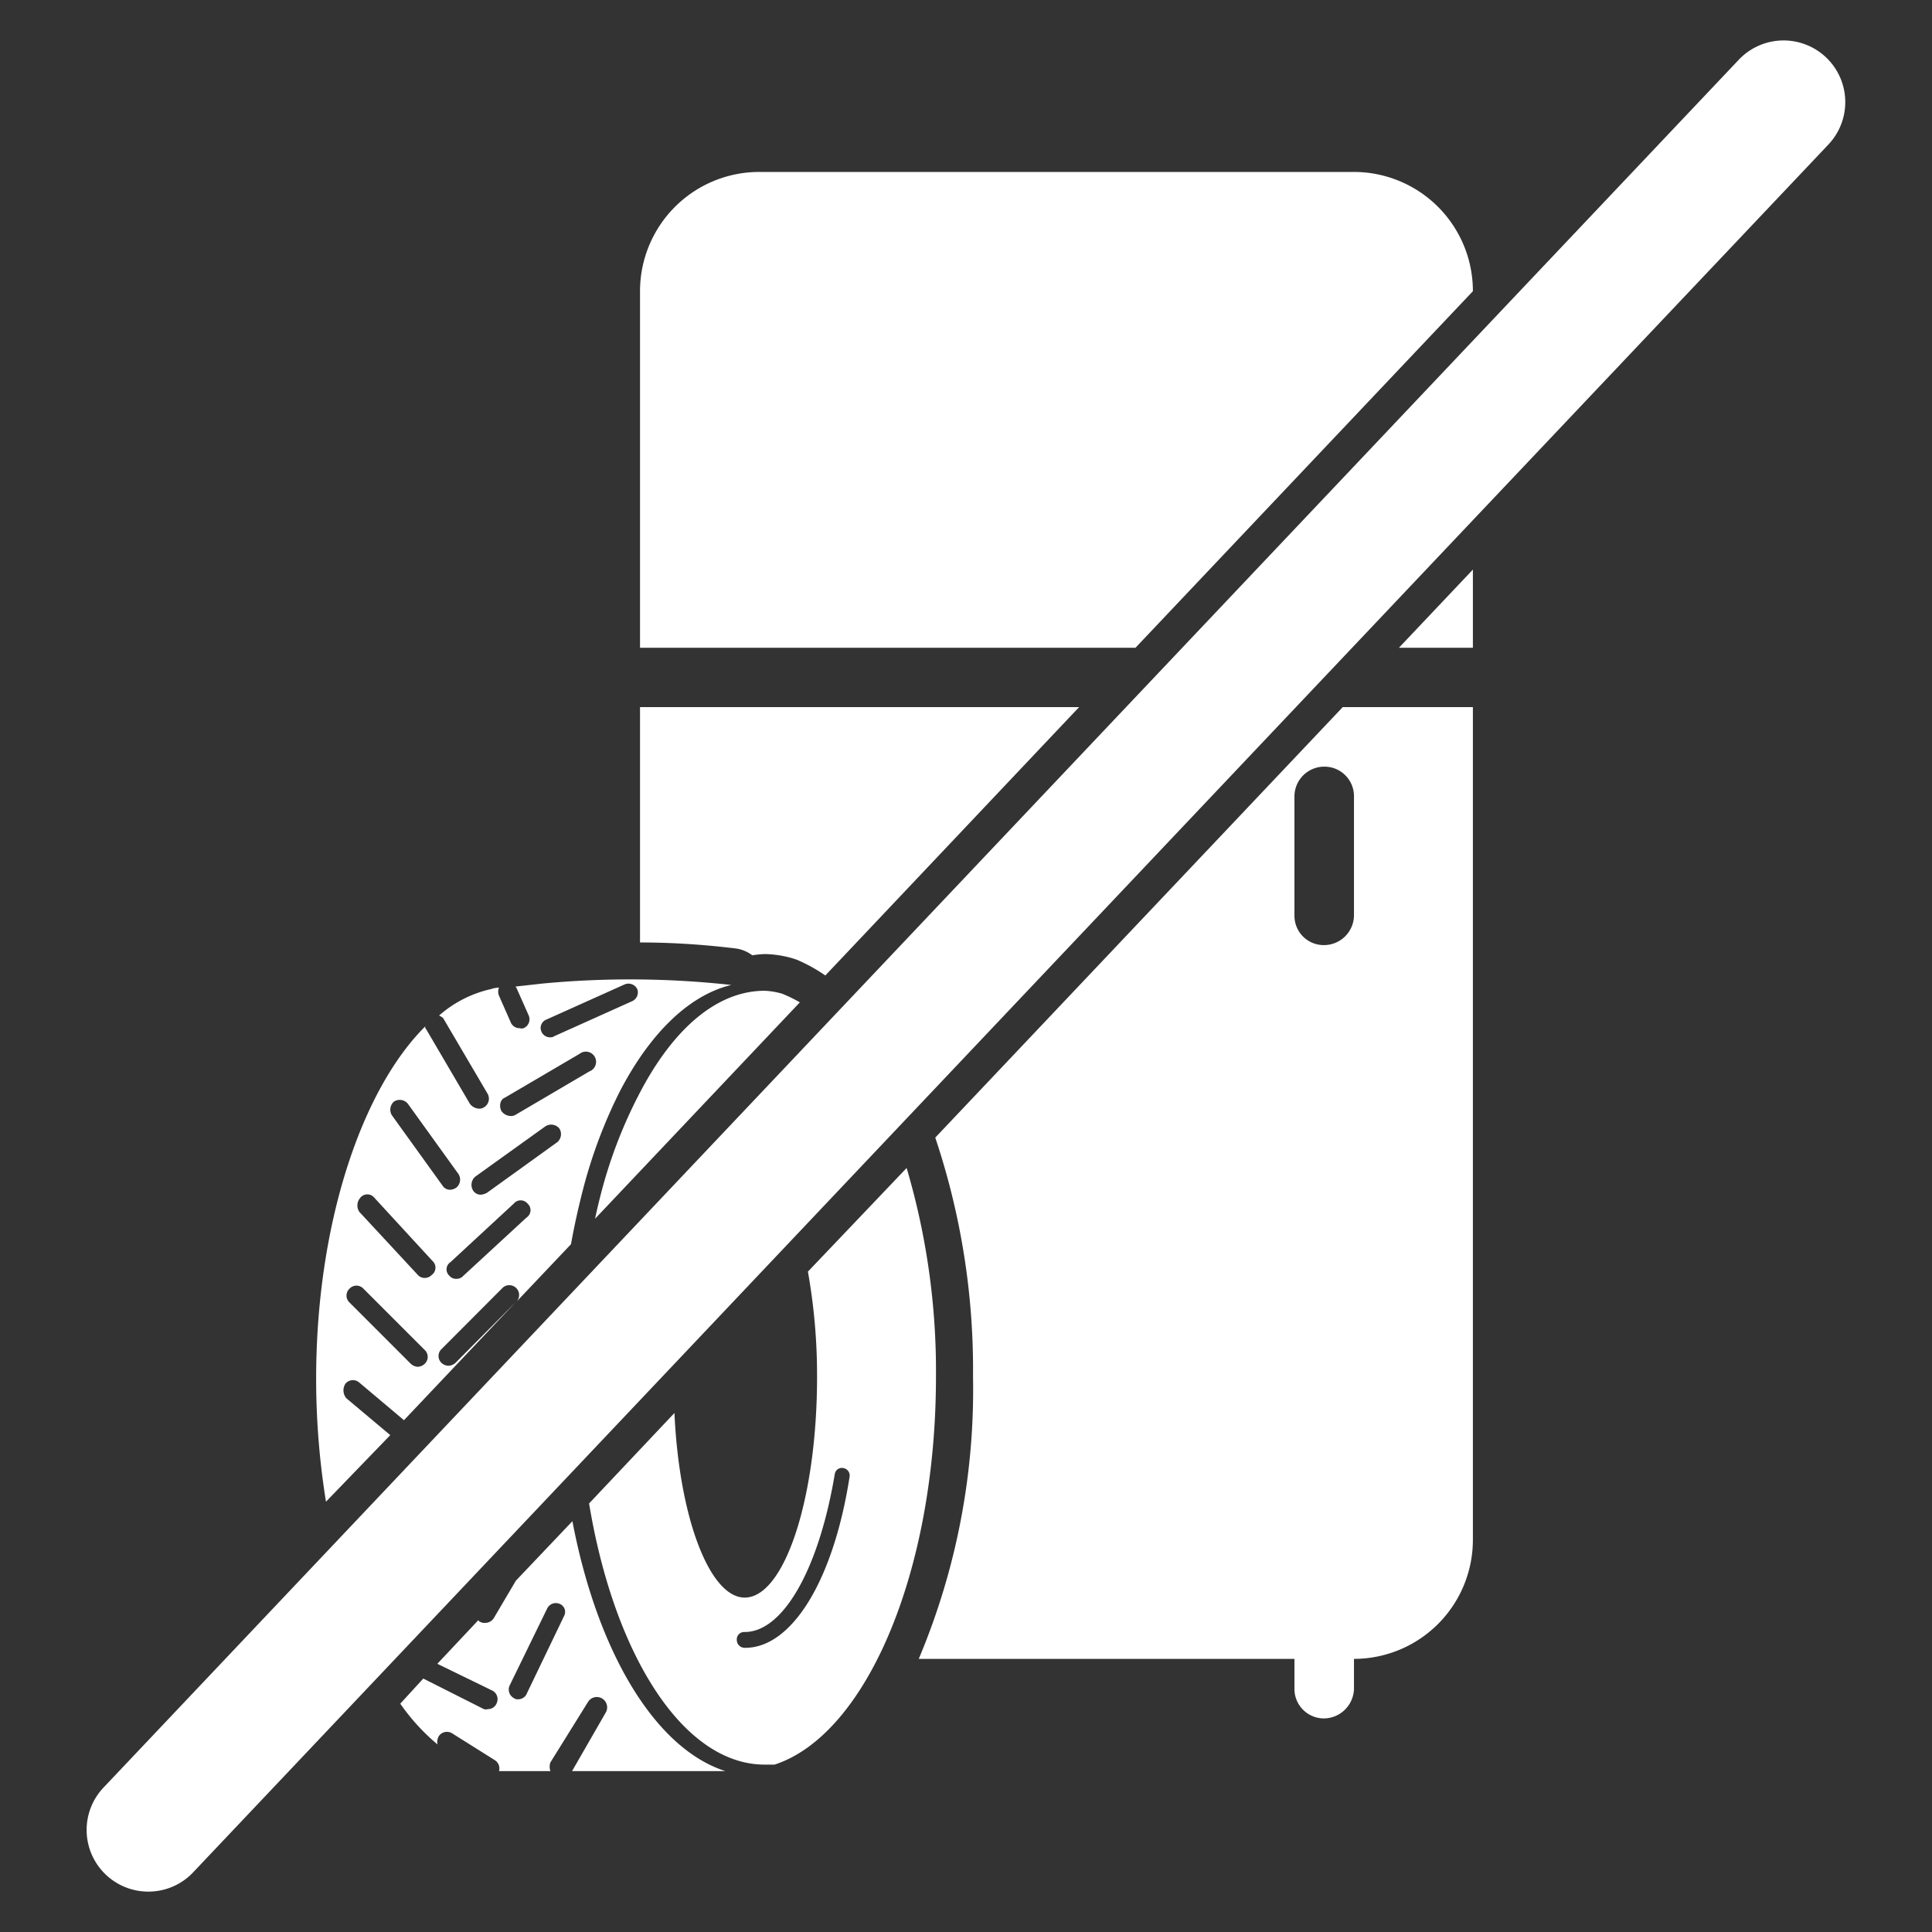 <svg id="Layer_1" data-name="Layer 1" xmlns="http://www.w3.org/2000/svg" viewBox="0 0 110 110"><rect x="0" y="0" width="110" height="110" fill="#333333" stroke="none"/><defs><style>.cls-1{fill:#fff;}</style></defs><title>MDC 311 Website Icons Seperate</title><path class="cls-1" d="M53.25,64.77A41.52,41.52,0,0,1,55.4,78.38a39.47,39.47,0,0,1-3.09,16.07H73.7v1.68a1.68,1.68,0,0,0,1.69,1.71,1.73,1.73,0,0,0,1.7-1.71V94.45a6.78,6.78,0,0,0,6.77-6.78V40.26H76.45ZM77.09,52.13a1.71,1.71,0,0,1-1.7,1.68,1.67,1.67,0,0,1-1.69-1.68v-6.8a1.7,1.7,0,0,1,1.69-1.68,1.68,1.68,0,0,1,1.7,1.68Z"/><path class="cls-1" d="M42.83,54.39a5.82,5.82,0,0,1,.73-.07,6.07,6.07,0,0,1,1.59.25l.21.07a9,9,0,0,1,1.63.9L61.44,40.26h-25v13.4c2.29,0,4.2.19,5.44.34A2,2,0,0,1,42.83,54.39Z"/><path class="cls-1" d="M83.86,16.58h0a6.78,6.78,0,0,0-6.79-6.79H43.24a6.79,6.79,0,0,0-6.8,6.79V36.88H64.65Z"/><polygon class="cls-1" points="79.65 36.88 83.86 36.88 83.86 32.43 79.65 36.88"/><path class="cls-1" d="M8.45,107.7a3.51,3.51,0,0,1-2.55-5.93L99,3.4a3.51,3.51,0,1,1,5.1,4.83L11,106.6A3.5,3.5,0,0,1,8.45,107.7Z"/><path class="cls-1" d="M45.54,57.07a8,8,0,0,0-1-.49,4.21,4.21,0,0,0-1-.17c-2.7,0-5.24,2.14-7.21,6a26.78,26.78,0,0,0-2.09,5.46c-.13.5-.25,1-.36,1.52Z"/><path class="cls-1" d="M46,72.4a33.74,33.74,0,0,1,.52,6c0,6.93-1.86,12.56-4.12,12.56-2,0-3.73-4.56-4-10.51L33.54,85.6c1.43,8.65,5.37,14.87,10,14.87h.56c5.19-1.69,9.19-10.93,9.19-22.09A40.79,40.79,0,0,0,51.62,66.5Zm-3.6,21.42a.45.45,0,0,1-.45-.45.42.42,0,0,1,.45-.45c2.2,0,4.23-3.61,5.13-9a.41.41,0,0,1,.51-.33.43.43,0,0,1,.33.5C47.45,90,45.08,93.82,42.43,93.82Z"/><path class="cls-1" d="M32.59,86.61,29.37,90l-1.25,2.12a.58.58,0,0,1-.5.28.46.46,0,0,1-.28-.06c-.05,0-.07-.06-.11-.09L24.9,94.73,28,96.24a.55.55,0,0,1,.28.73.53.53,0,0,1-.5.34.39.39,0,0,1-.23,0L24.1,95.57,22.79,97a11.69,11.69,0,0,0,2.12,2.32.69.69,0,0,1,.06-.45.56.56,0,0,1,.79-.17l2.42,1.52a.55.55,0,0,1,.23.62h2.93a.72.72,0,0,1,0-.5l2.14-3.44a.57.57,0,1,1,1,.62l-1.91,3.32h8.73C37.26,99.54,34,94,32.59,86.61ZM32.12,92,30,96.41a.53.53,0,0,1-.5.34.33.33,0,0,1-.23-.06A.56.56,0,0,1,29,96l2.14-4.39a.55.55,0,0,1,.73-.29A.49.49,0,0,1,32.12,92Z"/><path class="cls-1" d="M22.22,81.71l-2.49-2.09a.69.69,0,0,1-.06-.84.55.55,0,0,1,.79-.06L23,80.86l6.39-6.75L25.93,77.6a.62.62,0,0,1-.4.16.6.6,0,0,1-.39-.16.54.54,0,0,1,0-.79l3.49-3.5a.56.56,0,0,1,.79.79l3.09-3.26c.19-1.06.42-2.09.68-3.1a28,28,0,0,1,2.09-5.58c1.75-3.38,4-5.52,6.36-6.08A52.7,52.7,0,0,0,30.88,56l-1.52.17c0,.06.06.06.06.11l.68,1.53a.55.55,0,0,1-.29.73.34.34,0,0,1-.22,0,.54.54,0,0,1-.51-.33l-.67-1.52a.61.61,0,0,1,0-.46c-.17,0-.34.06-.45.06h.11A6.67,6.67,0,0,0,25,57.82c.11.06.23.11.28.23l2.48,4.22a.57.57,0,0,1-.23.79.46.46,0,0,1-.28.06.68.68,0,0,1-.5-.28l-2.48-4.23a.2.2,0,0,1-.06-.17C20.58,62.05,18,69.71,18,78.5a44,44,0,0,0,.56,7Zm8.89-23.66,4.45-2a.56.56,0,0,1,.73.28A.55.55,0,0,1,36,57l-4.45,2a.32.32,0,0,1-.22.06.53.53,0,0,1-.51-.34A.51.51,0,0,1,31.11,58.05ZM28.74,62.5,33,60a.58.58,0,1,1,.56,1l-4.22,2.48a.49.49,0,0,1-.28.06.67.67,0,0,1-.51-.28C28.41,63,28.46,62.61,28.74,62.5ZM27.05,67l4-2.87a.61.61,0,0,1,.79.11.6.6,0,0,1-.11.79l-4,2.88a.9.9,0,0,1-.34.11.51.51,0,0,1-.45-.23A.62.62,0,0,1,27.05,67Zm2.2,1.53a.51.51,0,0,1,.79,0,.5.5,0,0,1-.06.79l-3.6,3.32a.5.5,0,0,1-.4.17.48.48,0,0,1-.39-.17.49.49,0,0,1,.06-.78Zm-6.82-5.81a.6.6,0,0,1,.79.12l2.88,4a.59.59,0,0,1-.12.78.74.74,0,0,1-.33.12.51.51,0,0,1-.45-.23l-2.88-4A.61.61,0,0,1,22.43,62.72Zm-1.91,5.47a.51.51,0,0,1,.79,0l3.32,3.61a.51.51,0,0,1-.05.79.54.54,0,0,1-.4.17.51.51,0,0,1-.39-.17L20.46,69A.66.66,0,0,1,20.52,68.19Zm-.62,5.18a.54.54,0,0,1,.79,0l3.49,3.49a.54.54,0,0,1,0,.79.61.61,0,0,1-.39.17.64.64,0,0,1-.4-.17L19.9,74.16A.54.54,0,0,1,19.9,73.37Z"/></svg>